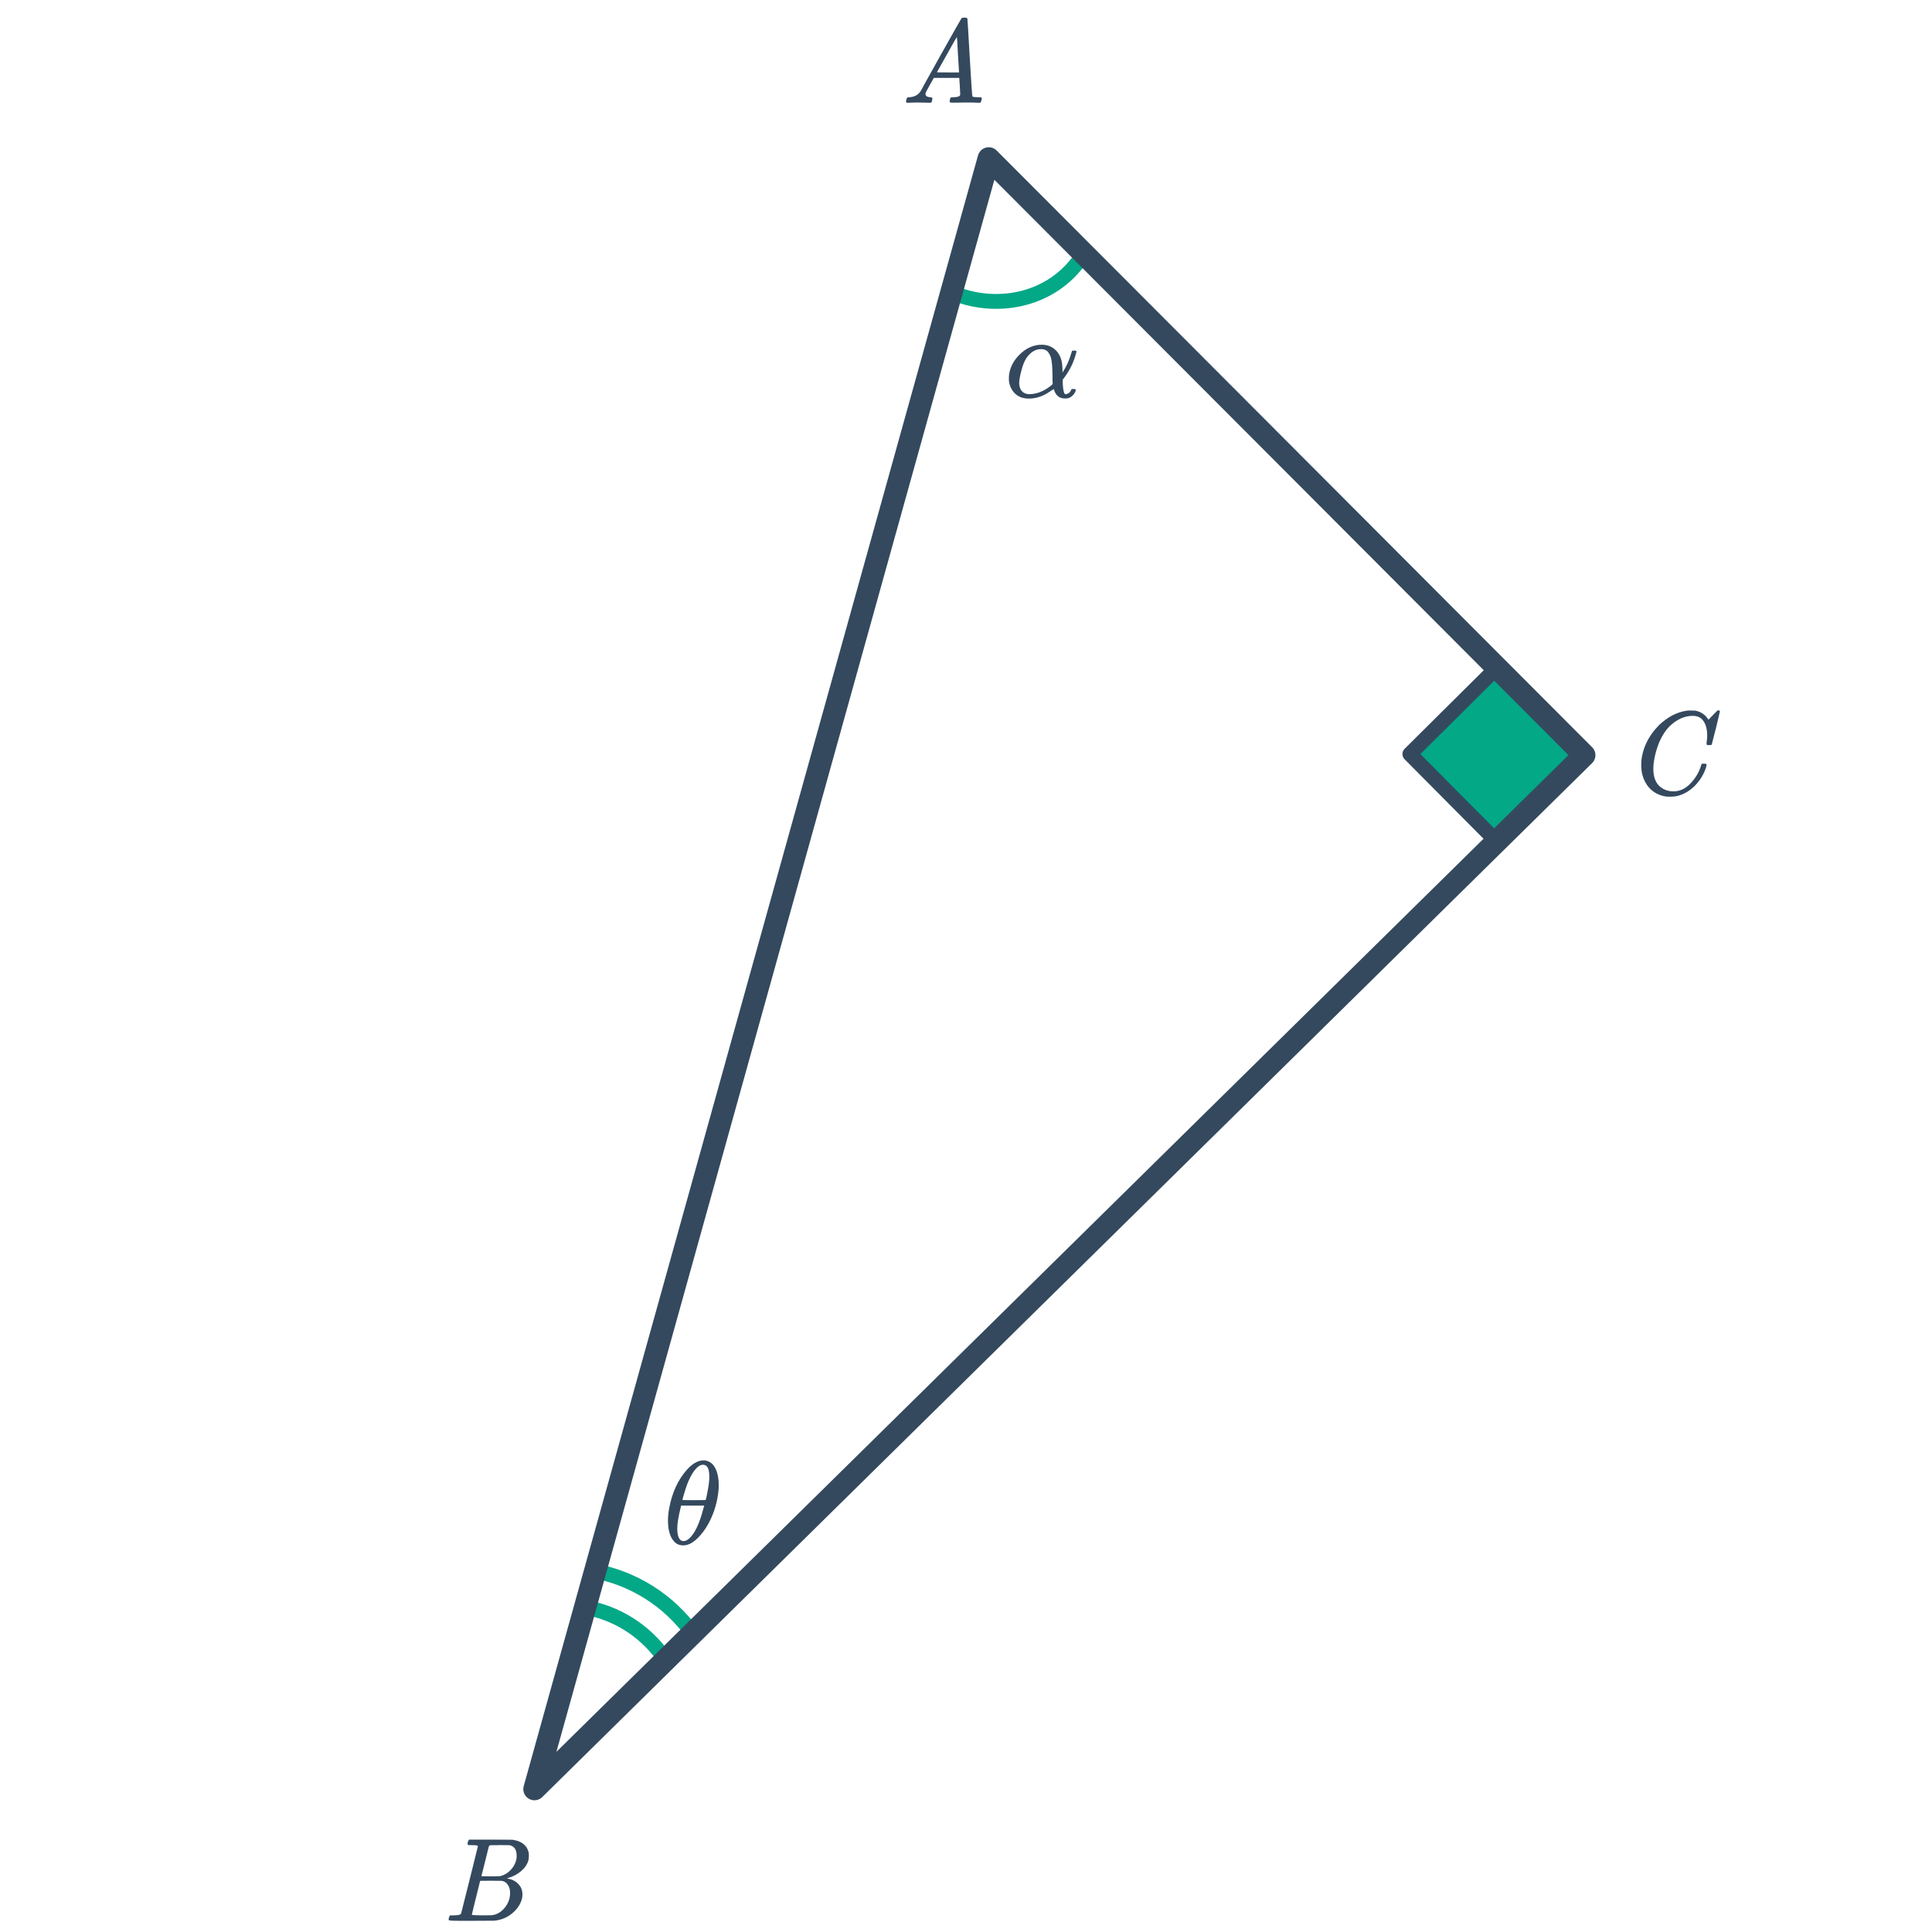 <svg width="260" height="260" viewBox="0 0 260 260" fill="none" xmlns="http://www.w3.org/2000/svg">
<g clip-path="url(#clip0)">
<path d="M189.736 101.475L201.416 113.239L213.18 101.559L201.5 89.795L189.736 101.475Z" fill="#03A887" stroke="#34495E" stroke-width="2" stroke-miterlimit="10" stroke-linecap="round" stroke-linejoin="round"/>
<path d="M89.332 223.033C86.701 219.315 82.823 217.01 78.687 216.294" stroke="#03A887" stroke-width="2" stroke-miterlimit="10" stroke-linecap="round" stroke-linejoin="round"/>
<path d="M93.339 219.991C89.969 215.227 84.999 212.274 79.7 211.357" stroke="#03A887" stroke-width="2" stroke-miterlimit="10" stroke-linecap="round" stroke-linejoin="round"/>
<path d="M145.464 34.713C141.633 40.311 134.635 41.697 128.996 39.698" stroke="#03A887" stroke-width="2" stroke-miterlimit="10" stroke-linecap="round" stroke-linejoin="round"/>
<path d="M213.205 101.628L133.063 21.315L71.924 240.771L213.205 101.628Z" stroke="#34495E" stroke-width="3" stroke-miterlimit="10" stroke-linecap="round" stroke-linejoin="round"/>
<path d="M124.421 13.809C124.08 13.799 123.786 13.793 123.541 13.793C123.296 13.793 123.024 13.799 122.725 13.809C122.437 13.82 122.24 13.825 122.133 13.825C121.994 13.825 121.925 13.772 121.925 13.665C121.925 13.633 121.941 13.548 121.973 13.409C122.016 13.271 122.042 13.196 122.053 13.185C122.074 13.121 122.176 13.089 122.357 13.089C123.029 13.046 123.525 12.796 123.845 12.337C123.909 12.23 123.946 12.172 123.957 12.161C123.957 12.14 124.853 10.524 126.645 7.313C128.448 4.103 129.36 2.492 129.381 2.481C129.402 2.449 129.44 2.423 129.493 2.401C129.525 2.38 129.632 2.369 129.813 2.369C129.994 2.369 130.117 2.401 130.181 2.465C130.202 2.487 130.309 4.225 130.501 7.681C130.704 11.201 130.826 12.972 130.869 12.993H130.885C130.97 13.057 131.258 13.089 131.749 13.089H132.021C132.096 13.164 132.133 13.217 132.133 13.249C132.133 13.335 132.106 13.447 132.053 13.585C132 13.713 131.957 13.793 131.925 13.825H131.717C131.386 13.804 130.784 13.793 129.909 13.793C129.696 13.793 129.381 13.799 128.965 13.809C128.549 13.809 128.245 13.809 128.053 13.809C127.882 13.809 127.797 13.767 127.797 13.681C127.797 13.649 127.808 13.569 127.829 13.441C127.84 13.409 127.85 13.372 127.861 13.329C127.872 13.276 127.877 13.244 127.877 13.233C127.888 13.212 127.898 13.191 127.909 13.169C127.93 13.137 127.952 13.121 127.973 13.121C127.994 13.111 128.021 13.105 128.053 13.105C128.096 13.095 128.144 13.089 128.197 13.089C128.88 13.089 129.221 12.966 129.221 12.721C129.221 12.668 129.205 12.31 129.173 11.649L129.093 10.481H125.669L125.157 11.393C124.794 12.044 124.613 12.38 124.613 12.401C124.57 12.476 124.549 12.556 124.549 12.641C124.549 12.918 124.773 13.068 125.221 13.089C125.349 13.089 125.429 13.121 125.461 13.185C125.482 13.217 125.477 13.319 125.445 13.489C125.413 13.639 125.381 13.735 125.349 13.777C125.317 13.809 125.248 13.825 125.141 13.825C125.002 13.825 124.762 13.82 124.421 13.809ZM129.061 9.665C129.05 9.633 129.002 8.849 128.917 7.313C128.842 5.777 128.794 4.999 128.773 4.977L128.453 5.505C128.24 5.868 127.898 6.476 127.429 7.329L126.085 9.729C126.085 9.74 126.581 9.745 127.573 9.745H129.061V9.665Z" fill="#34495E"/>
<path d="M62.967 247.871C63.009 247.732 63.063 247.631 63.127 247.567H66.039L68.951 247.583L69.143 247.615C70.263 247.818 70.929 248.378 71.143 249.295C71.164 249.38 71.175 249.53 71.175 249.743C71.175 250.042 71.143 250.276 71.079 250.447C70.919 250.97 70.583 251.439 70.071 251.855C69.559 252.271 68.988 252.564 68.359 252.735L68.183 252.783L68.359 252.815C68.913 252.911 69.377 253.151 69.751 253.535C70.124 253.919 70.311 254.394 70.311 254.959C70.311 255.183 70.279 255.407 70.215 255.631C70.023 256.271 69.644 256.847 69.079 257.359C68.524 257.86 67.889 258.196 67.175 258.367C66.929 258.431 66.7 258.468 66.487 258.479C66.273 258.479 65.297 258.484 63.559 258.495H61.927C60.913 258.495 60.401 258.463 60.391 258.399C60.391 258.399 60.391 258.394 60.391 258.383C60.38 258.372 60.375 258.351 60.375 258.319C60.375 258.255 60.385 258.18 60.407 258.095C60.46 257.914 60.513 257.807 60.567 257.775L60.647 257.759C60.689 257.759 60.748 257.759 60.823 257.759C60.897 257.759 60.972 257.759 61.047 257.759C61.42 257.748 61.665 257.727 61.783 257.695C61.911 257.663 62.001 257.599 62.055 257.503C62.076 257.46 62.455 255.956 63.191 252.991C63.937 250.026 64.311 248.522 64.311 248.479C64.311 248.468 64.305 248.452 64.295 248.431V248.399C64.231 248.335 63.905 248.303 63.319 248.303H63.031C62.967 248.25 62.929 248.207 62.919 248.175C62.908 248.132 62.924 248.031 62.967 247.871ZM69.527 249.711C69.527 248.922 69.212 248.458 68.583 248.319C68.519 248.308 68.092 248.303 67.303 248.303C67.111 248.303 66.913 248.308 66.711 248.319C66.519 248.319 66.359 248.319 66.231 248.319C66.113 248.319 66.049 248.319 66.039 248.319C65.921 248.33 65.841 248.378 65.799 248.463C65.777 248.506 65.607 249.183 65.287 250.495C64.967 251.796 64.796 252.458 64.775 252.479C64.775 252.5 65.18 252.511 65.991 252.511L67.223 252.495L67.383 252.463C67.905 252.324 68.359 252.047 68.743 251.631C69.137 251.215 69.388 250.735 69.495 250.191C69.516 250.095 69.527 249.935 69.527 249.711ZM67.527 253.119C67.484 253.108 66.983 253.103 66.023 253.103C65.095 253.103 64.625 253.108 64.615 253.119C64.615 253.14 64.519 253.53 64.327 254.287C64.145 255.044 63.959 255.796 63.767 256.543C63.585 257.29 63.495 257.668 63.495 257.679C63.495 257.722 63.948 257.748 64.855 257.759C65.569 257.759 66.001 257.754 66.151 257.743C66.3 257.732 66.46 257.7 66.631 257.647C67.196 257.466 67.671 257.103 68.055 256.559C68.449 256.015 68.647 255.407 68.647 254.735C68.647 254.298 68.54 253.93 68.327 253.631C68.124 253.332 67.857 253.162 67.527 253.119Z" fill="#34495E"/>
<path d="M229.747 98.992C229.747 98.192 229.587 97.552 229.267 97.072C228.958 96.581 228.467 96.336 227.795 96.336C226.697 96.336 225.651 96.811 224.659 97.76C224.137 98.304 223.699 98.971 223.347 99.76C222.899 100.816 222.622 101.893 222.515 102.992C222.505 103.077 222.499 103.237 222.499 103.472C222.499 104.432 222.739 105.173 223.219 105.696C223.753 106.229 224.414 106.496 225.203 106.496C226.057 106.496 226.819 106.144 227.491 105.44C228.174 104.725 228.649 103.925 228.915 103.04C228.947 102.901 228.979 102.821 229.011 102.8C229.043 102.779 229.139 102.768 229.299 102.768C229.523 102.768 229.646 102.8 229.667 102.864C229.678 102.917 229.646 103.072 229.571 103.328C229.283 104.213 228.793 105.013 228.099 105.728C227.406 106.432 226.617 106.896 225.731 107.12C225.465 107.184 225.15 107.216 224.787 107.216C224.499 107.216 224.323 107.211 224.259 107.2C223.427 107.083 222.729 106.763 222.163 106.24C221.609 105.717 221.225 105.045 221.011 104.224C220.915 103.797 220.867 103.381 220.867 102.976C220.867 102.752 220.878 102.512 220.899 102.256C221.081 100.784 221.683 99.429 222.707 98.192C223.081 97.754 223.417 97.418 223.715 97.184C224.814 96.266 225.977 95.744 227.203 95.616H227.459C227.822 95.616 228.046 95.621 228.131 95.632C228.889 95.781 229.459 96.154 229.843 96.752C229.875 96.816 229.902 96.848 229.923 96.848C230.105 96.666 230.302 96.464 230.515 96.24C230.91 95.824 231.118 95.616 231.139 95.616C231.15 95.605 231.182 95.6 231.235 95.6C231.385 95.6 231.459 95.637 231.459 95.712C231.459 95.754 231.289 96.485 230.947 97.904C230.563 99.386 230.371 100.133 230.371 100.144C230.35 100.197 230.323 100.235 230.291 100.256C230.259 100.267 230.163 100.272 230.003 100.272H229.747C229.683 100.208 229.651 100.139 229.651 100.064C229.673 100 229.683 99.904 229.683 99.776C229.726 99.541 229.747 99.28 229.747 98.992Z" fill="#34495E"/>
<path d="M144.537 47.176C144.761 47.176 144.873 47.218 144.873 47.304C144.873 47.336 144.852 47.421 144.809 47.56C144.5 48.744 143.956 49.853 143.177 50.888L143.001 51.112L143.017 51.496C143.049 52.36 143.145 52.867 143.305 53.016C143.337 53.037 143.385 53.048 143.449 53.048C143.599 53.026 143.737 52.968 143.865 52.872C143.993 52.765 144.084 52.642 144.137 52.504C144.159 52.429 144.185 52.386 144.217 52.376C144.249 52.355 144.329 52.344 144.457 52.344C144.671 52.344 144.777 52.392 144.777 52.488C144.777 52.552 144.745 52.648 144.681 52.776C144.564 53.011 144.393 53.213 144.169 53.384C143.945 53.544 143.695 53.624 143.417 53.624H143.305C142.58 53.624 142.095 53.24 141.849 52.472L141.801 52.36C141.236 52.733 140.921 52.936 140.857 52.968C140.068 53.416 139.273 53.64 138.473 53.64C137.716 53.64 137.103 53.426 136.633 53C136.175 52.573 135.892 52.013 135.785 51.32C135.775 51.256 135.769 51.139 135.769 50.968C135.769 50.691 135.785 50.467 135.817 50.296C135.977 49.336 136.441 48.477 137.209 47.72C137.977 46.952 138.847 46.514 139.817 46.408C139.849 46.408 139.903 46.408 139.977 46.408C140.063 46.397 140.127 46.392 140.169 46.392C140.873 46.392 141.455 46.589 141.913 46.984C142.383 47.368 142.703 47.907 142.873 48.6C142.937 48.909 142.975 49.267 142.985 49.672V50.136C143.508 49.346 143.908 48.461 144.185 47.48C144.228 47.331 144.26 47.245 144.281 47.224C144.313 47.192 144.399 47.176 144.537 47.176ZM137.161 51.544C137.161 52.002 137.284 52.37 137.529 52.648C137.775 52.914 138.116 53.048 138.553 53.048C138.831 53.048 139.14 53.005 139.481 52.92C140.079 52.77 140.66 52.483 141.225 52.056C141.3 52.002 141.369 51.949 141.433 51.896C141.508 51.832 141.567 51.779 141.609 51.736L141.673 51.672L141.657 51.528C141.657 51.432 141.652 51.293 141.641 51.112C141.641 50.92 141.641 50.733 141.641 50.552C141.631 50.147 141.62 49.832 141.609 49.608C141.609 49.384 141.588 49.112 141.545 48.792C141.513 48.461 141.465 48.211 141.401 48.04C141.337 47.858 141.247 47.677 141.129 47.496C141.023 47.315 140.879 47.187 140.697 47.112C140.527 47.026 140.324 46.984 140.089 46.984C139.353 46.984 138.708 47.373 138.153 48.152C137.887 48.547 137.663 49.085 137.481 49.768C137.268 50.547 137.161 51.139 137.161 51.544Z" fill="#34495E"/>
<path d="M94.436 196.543C94.447 196.543 94.489 196.543 94.564 196.543C94.639 196.532 94.703 196.527 94.756 196.527C95.332 196.58 95.78 196.841 96.1 197.311C96.516 197.94 96.724 198.799 96.724 199.887C96.724 200.175 96.713 200.404 96.692 200.575C96.553 201.993 96.185 203.321 95.588 204.559C95.225 205.316 94.799 205.977 94.308 206.543C93.828 207.108 93.353 207.508 92.884 207.743C92.553 207.892 92.265 207.967 92.02 207.967H91.908C91.439 207.967 91.049 207.801 90.74 207.471C90.175 206.873 89.892 205.919 89.892 204.607C89.892 204.095 89.945 203.556 90.052 202.991C90.447 200.857 91.252 199.113 92.468 197.759C93.119 197.044 93.775 196.639 94.436 196.543ZM95.46 198.751C95.46 197.663 95.177 197.119 94.612 197.119C94.26 197.119 93.897 197.348 93.524 197.807C92.991 198.479 92.537 199.439 92.164 200.687C91.951 201.359 91.844 201.753 91.844 201.871C92.367 201.881 92.884 201.887 93.396 201.887L94.948 201.871C95.001 201.817 95.097 201.401 95.236 200.623C95.385 199.844 95.46 199.22 95.46 198.751ZM94.692 202.895L94.772 202.623H91.652L91.636 202.735C91.305 204.057 91.14 205.044 91.14 205.695C91.14 206.42 91.268 206.921 91.524 207.199C91.641 207.327 91.796 207.391 91.988 207.391C92.415 207.391 92.863 207.044 93.332 206.351C93.833 205.615 94.287 204.463 94.692 202.895Z" fill="#34495E"/>
</g>
<defs>
<clipPath id="clip0">
<rect width="260" height="260" fill="white"/>
</clipPath>
</defs>
</svg>
